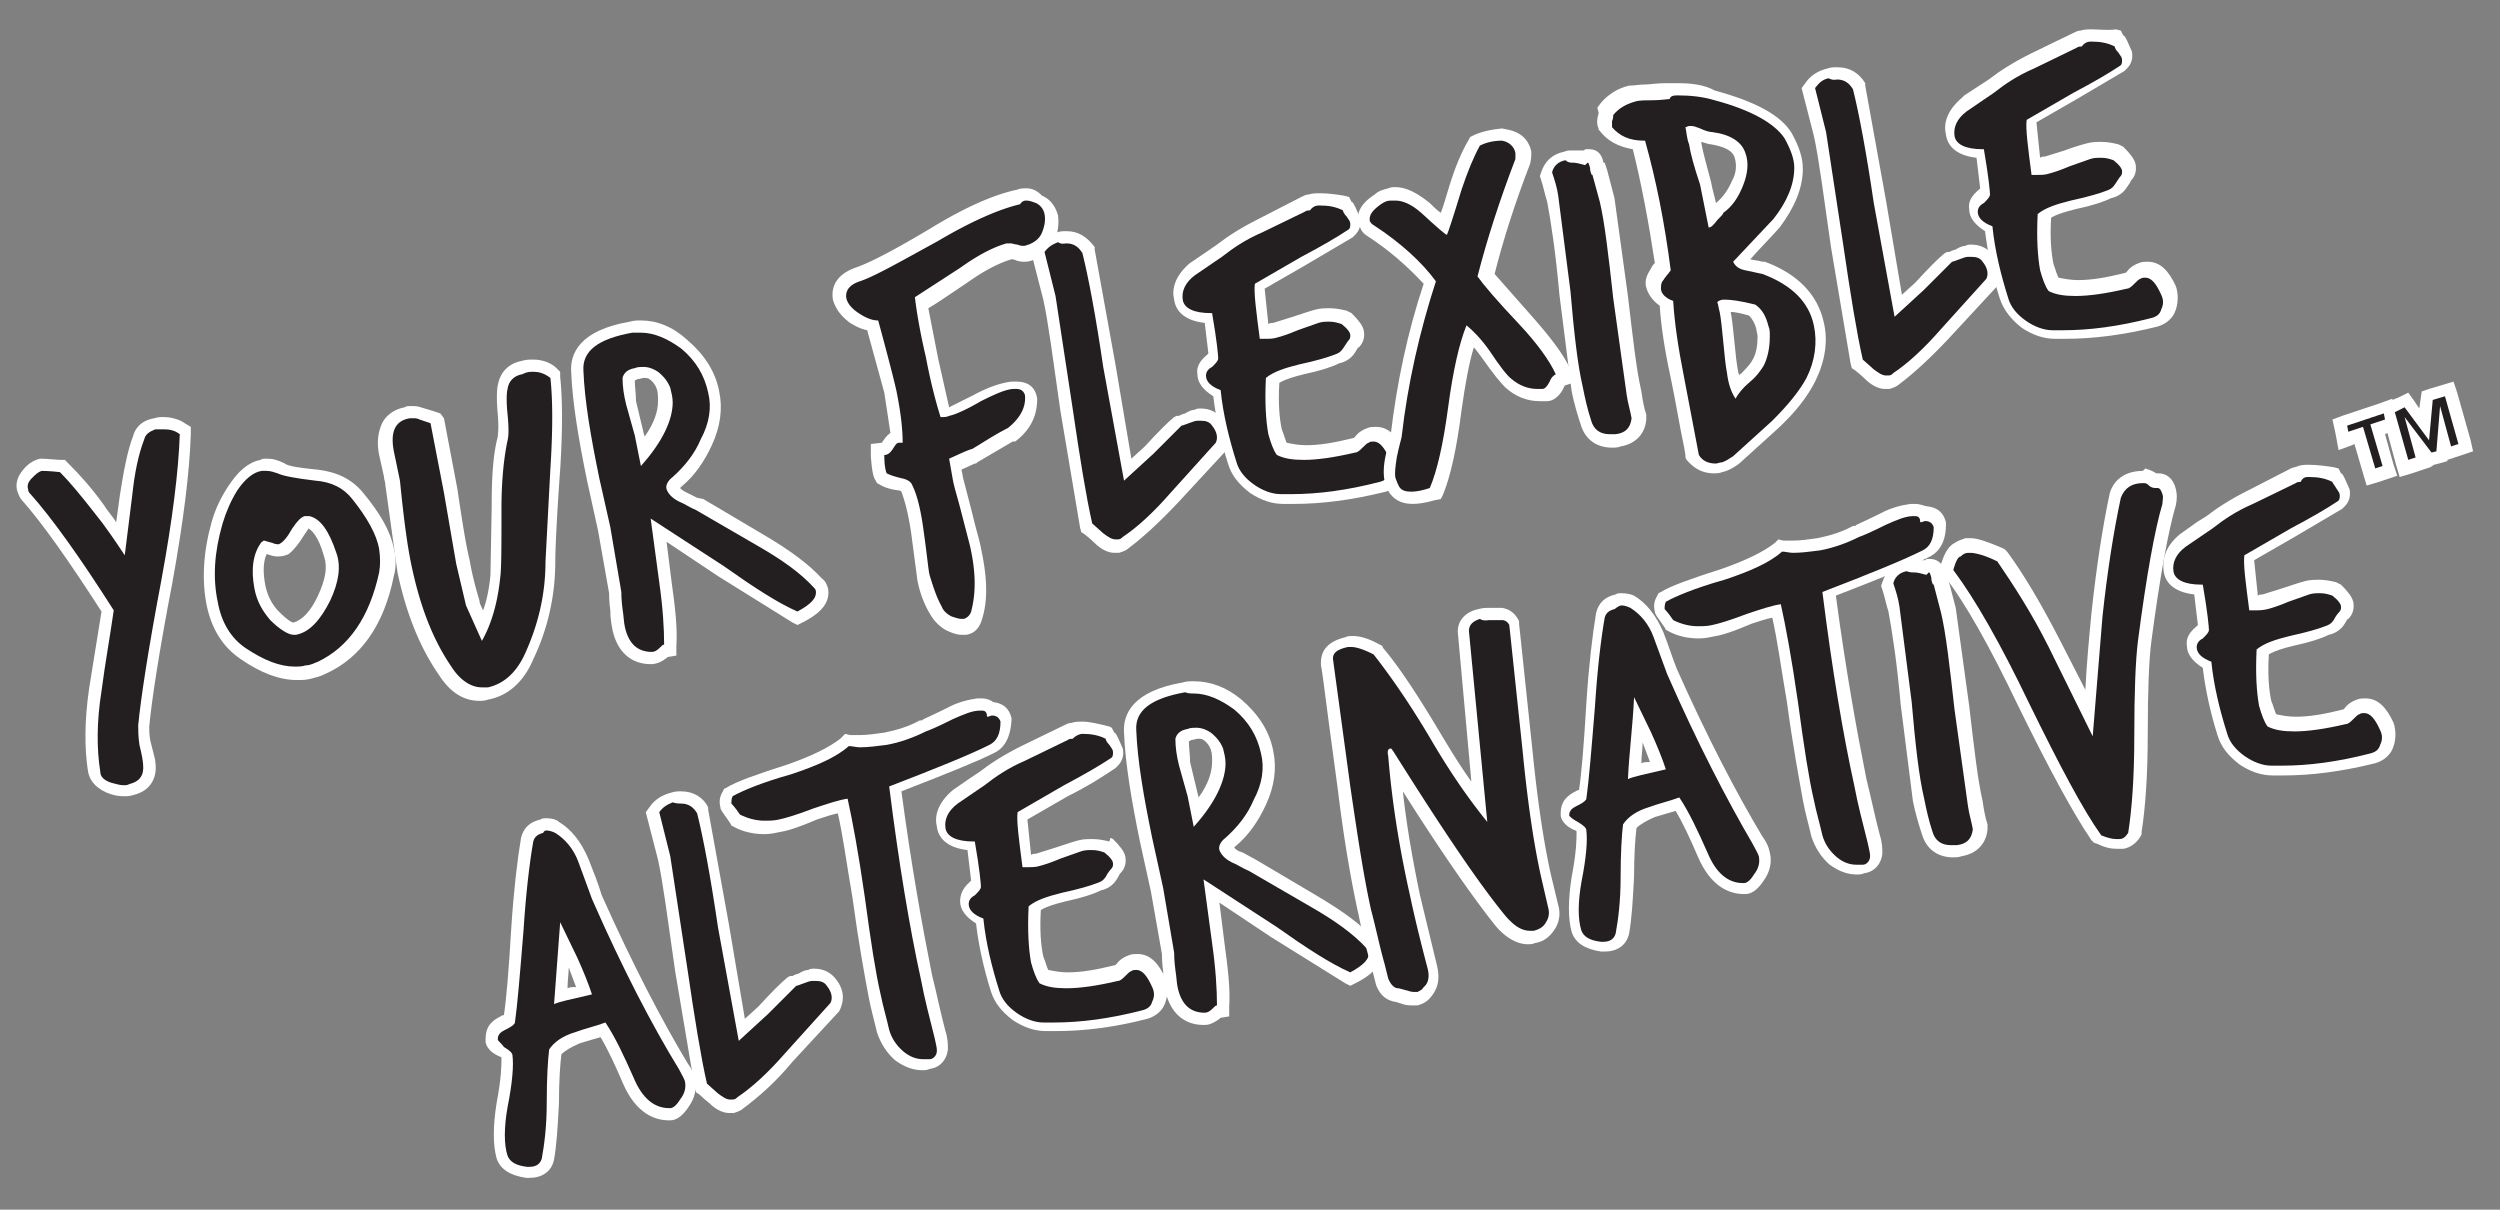 <svg xmlns="http://www.w3.org/2000/svg" viewBox="0 0 204.4 98.9" xmlns:v="https://vecta.io/nano"><rect x="0" y="0" width="204.4" height="98.9" fill="#808080" stroke="none"/><style><![CDATA[.D{fill:#231f20}.E{fill:#fff}]]></style><g enable-background="new"><path d="M10.1 64.6c-.4 0-.8-.1-1.2-.3-.7-.3-1.1-.7-1.2-1.3-.3-1.9-.3-4.2.1-6.7l1-6.4c-2.7-4.3-5-7.4-6.7-9.3-.2-.2-.3-.4-.3-.6-.1-.4 0-.9.4-1.3.3-.4.7-.6 1.1-.7h.1.1c.1 0 .6 0 1.5.1h.2l.1.1c.8.8 1.8 2 2.8 3.3l1.8 2.4c.1-1.2.3-2.4.4-3.5.2-1.6.5-3.2 1-4.8.1-.4.5-.9 1.3-1.1.2 0 .5-.1.7-.1.6 0 1.1.2 1.6.5l.2.2v.3c-.1 3-.6 7-1.5 12-1.1 5.7-1.7 9.7-1.9 11.9 0 .4 0 .8.1 1.4.3 1.1.3 1.5.3 1.6.1 1.2-.4 1.9-1.5 2.2 0 .1-.3.1-.5.1z" class="D"/><path d="M13.4 35.1c.5 0 .9.1 1.3.4-.1 3-.6 7-1.5 11.9-1.1 5.8-1.7 9.8-1.9 11.9 0 .4 0 .9.1 1.6.2.8.3 1.4.3 1.6.1.9-.3 1.4-1.1 1.6-.2.1-.3.1-.5.1-.3 0-.6-.1-1-.2-.6-.2-.9-.5-.9-.9-.3-1.9-.3-4.1.1-6.6.3-2.3.7-4.5 1-6.6-2.8-4.4-5.1-7.6-6.8-9.5-.1-.1-.2-.2-.2-.4-.1-.3 0-.6.3-.9s.5-.5.8-.6c.1 0 .6 0 1.5.1.8.8 1.7 1.9 2.8 3.3.9 1.1 1.7 2.3 2.5 3.5l.6-4.8c.2-1.9.5-3.4 1-4.7.1-.4.4-.6.9-.8h.7m0-1c-.3 0-.5 0-.8.1-1.2.2-1.6 1-1.7 1.4-.5 1.3-.8 3-1.1 4.9l-.3 2.2c-.3-.5-.7-.9-1-1.4-1-1.4-2-2.5-2.9-3.4l-.3-.3h-.4c-1.2-.1-1.5-.1-1.6-.1h.1-.1c-.5.1-1 .4-1.4.9-.6.7-.6 1.3-.5 1.7.1.3.2.6.4.8 1.6 1.8 3.8 4.9 6.5 9.1l-1 6.2c-.4 2.7-.4 5-.1 6.9.1.5.4 1.2 1.5 1.7.5.2.9.3 1.4.3.3 0 .5 0 .8-.1 1.3-.3 2-1.3 1.8-2.7 0-.2-.1-.5-.4-1.7-.1-.5-.1-.9-.1-1.2.2-2.1.8-6.1 1.9-11.8.9-5 1.4-9 1.5-12.1v-.6l-.5-.3c-.4-.3-1.1-.5-1.7-.5h0 0z" class="E"/><path d="M24.2 55.1c-1.3 0-2.7-.5-4.3-1.6-1.3-.9-2.2-2.3-2.6-4.1-.4-1.9-.3-4.2.4-6.6.3-1.1.7-2 1.3-2.9.7-1 1.5-1.7 2.3-1.9h.4c.4 0 .8.1 1.1.3.2.1.8.3 2.9.5 1.4.2 2.5.7 3.3 1.7 1.3 1.6 2.1 3 2.4 4.3.2.7.2 1.5 0 2.1-.8 3.8-2.6 6.4-5.3 7.7-.3.2-.7.3-1.1.4-.1 0-.5.1-.8.1zm-2.5-10.4c-.6.8-.7 1.9-.4 3.3.2 1 .6 1.8 1.2 2.3 1 .9 1.4 1 1.6 1 1-.2 1.8-1 2.5-2.5.6-1.4.8-2.6.5-3.6-.5-1.6-1.1-2.5-1.8-2.6h-.1c-.1 0-.3.1-.7.8-.4.8-.8 1.2-1.1 1.4-.2.2-.4.2-.6.2s-.5-.1-.7-.2c-.2 0-.3-.1-.4-.1z" class="D"/><path d="M21.8 38.5c.3 0 .6.1.9.2.4.2 1.4.4 3.1.6 1.3.1 2.3.6 3 1.5 1.2 1.5 2 2.9 2.2 4.1.1.7.1 1.3 0 1.9-.8 3.7-2.5 6.1-5 7.3-.3.1-.6.3-1 .3-.3.1-.6.1-.9.1-1.2 0-2.5-.5-4-1.5-1.2-.8-2-2.1-2.3-3.8-.4-1.9-.3-4 .4-6.4.3-1 .7-1.9 1.2-2.7.6-.9 1.3-1.5 2-1.6h.4m1 6c-.1 0-.3 0-.5-.1l-.7-.2c-.1 0-.1.1-.2.1-.7.9-.9 2.2-.6 3.8.2 1.1.7 1.9 1.3 2.6.8.8 1.5 1.2 1.9 1.2h.2c1.1-.2 2-1.2 2.8-2.8.7-1.5.9-2.8.5-3.9-.6-1.8-1.3-2.8-2.2-3h-.2-.2c-.3.1-.6.4-1 1-.4.7-.7 1.1-1.1 1.3h0m-1-7h0c-.2 0-.4 0-.5.1-1 .2-1.8.9-2.6 2.1-.6.9-1.1 1.9-1.4 3-.7 2.5-.8 4.8-.4 6.8.4 1.9 1.3 3.4 2.8 4.4 1.6 1.1 3.1 1.7 4.6 1.7.4 0 .7 0 1.1-.1s.8-.2 1.2-.4c2.9-1.3 4.8-4 5.6-8 .2-.7.2-1.5 0-2.3-.3-1.4-1.1-2.8-2.5-4.5-.9-1.1-2.1-1.7-3.7-1.9-2.2-.2-2.6-.4-2.7-.5-.6-.3-1-.4-1.5-.4zm1.8 7.8c.4-.3.8-.8 1.3-1.6.2-.3.3-.4.3-.5.2.1.8.5 1.3 2.3.3.9.1 1.9-.5 3.2s-1.3 2-2 2.2c-.1 0-.4-.1-1.2-.9-.5-.5-.9-1.2-1.1-2.1-.2-1.1-.2-1.9.1-2.6.3.1.6.2.9.2.4 0 .7-.1.9-.2z" class="E"/><path d="M39.3 56.7c-1.1 0-2.1-.6-2.9-1.9-1.5-2.2-2.6-5-3.3-8.2-.4-1.8-.7-4.3-1-7.2-.1-.4-.3-1.1-.5-2.3-.2-.9-.2-1.6.1-2.2s.8-1 1.6-1.1h.4c.2 0 .4 0 .6.1l1 .3.3.1.1.3 1.1 5.7 1 5.8.8 3.4c.1.4.4 1 .8 1.9.5-1.2.8-2.6 1-4.2.1-.7.1-2.6.1-5.6 0-2.3.2-4.3.5-5.7.1-.2.1-.8 0-1.9s-.1-1.8 0-2.3c.2-.9.8-1.4 1.6-1.6.3-.1.6-.1.8-.1.7 0 1.3.2 1.7.6l.1.1v.2c.2 1.8.2 4.3 0 7.5l-.2 7.5a18.87 18.87 0 0 1-1.7 7.8c-.8 1.7-1.9 2.7-3.3 3h-.7 0z" class="D"/><path d="M43.6 30.4c.6 0 1 .2 1.4.5.2 1.8.2 4.3 0 7.4l-.4 7.6c0 2.7-.6 5.2-1.7 7.6-.7 1.5-1.7 2.4-3 2.7h-.5c-.9 0-1.8-.6-2.5-1.7-1.5-2.2-2.5-4.8-3.2-8-.4-1.8-.7-4.2-1-7.2l-.5-2.4c-.3-1.6.1-2.5 1.3-2.7h.3a.9.9 0 0 1 .5.1l.9.3 1.1 5.7 1 5.8.8 3.4 1.3 2.9c.8-1.4 1.3-3.2 1.5-5.2.1-.7.1-2.6.1-5.6 0-2.3.2-4.2.5-5.6.1-.4.1-1.1 0-2.1s-.1-1.7 0-2.1c.1-.7.6-1.1 1.2-1.2.4-.2.6-.2.9-.2m0-1h0c-.3 0-.6 0-.9.1-1.1.2-1.8.9-2 2-.1.5-.1 1.3 0 2.4.1 1.2 0 1.6 0 1.8-.4 1.5-.5 3.4-.5 5.8l-.1 5.5c-.1 1.1-.3 2.1-.6 2.9-.2-.4-.3-.6-.3-.8-.3-1-.6-2.1-.8-3.3-.3-1.2-.6-3.1-1-5.8l-1.1-5.8-.3-.4-.6-.2-1-.3c-.3-.1-.5-.1-.8-.1-.2 0-.4 0-.5.1-1.1.2-1.7.9-1.9 1.4-.3.7-.4 1.5-.2 2.5l.4 1.8c0 .2.1.4.1.6l1 7.2c.7 3.3 1.8 6.1 3.4 8.4.9 1.4 2 2.1 3.3 2.1.2 0 .4 0 .7-.1 1.6-.3 2.9-1.4 3.7-3.3 1.2-2.5 1.8-5.2 1.8-8 0-.8.1-3.4.4-7.5.2-3.2.2-5.7 0-7.6v-.4l-.3-.3c-.4-.4-1.1-.7-1.9-.7z" class="E"/><path d="M53.1 53.9c-1 0-2.2-.4-2.6-2.3-.1-.4-.1-.9-.2-1.6l-.1-1.4-.9-5.2-.9-4.1c-.7-3.4-1.2-6.4-1.3-8.8-.1-1.9 1.4-3.1 4.4-3.6.3 0 .5-.1.8-.1 1.2 0 2.4.5 3.6 1.5 1.3 1.1 2.1 2.4 2.4 3.9.3 1.3.1 2.7-.6 4.1-.6 1.3-1.4 2.4-2.4 3.3-.2.1-.3.3-.3.4 0 0 .1.3.8.7l1.4.7c.1.1 1.8 1 5 2.9 2.1 1.2 3.7 2.4 4.7 3.5.1.1.3.3.3.5.2.8-.4 1.6-1.8 2.3l-.2.1-.2-.1c-1.6-.8-3.6-2-6.1-3.7l-5.1-3.4.6 4.2c.3 2.1.5 3.9.4 5.2v.4l-.4.1-.2.2c-.4.2-.7.3-1.1.3h0 0zm-.4-23.4c-.2 0-.4 0-.6.1-.6.1-.6.3-.6.4 0 .5.1 1.2.3 2 0 .2.2.8.6 2.5.1.6.3 1.1.4 1.5 1.2-1.6 1.8-2.9 1.8-4.1 0-.4-.1-.8-.2-1.1-.1-.4-.4-.7-.8-1-.3-.2-.6-.3-.9-.3z" class="D"/><path d="M52.4 27.2c1.1 0 2.2.5 3.3 1.3 1.2 1 1.9 2.2 2.2 3.6.3 1.2.1 2.5-.6 3.8-.5 1.2-1.3 2.2-2.3 3.1-.4.3-.6.7-.5 1s.4.7 1 1c.5.2.9.5 1.4.7l5 2.9c2.1 1.2 3.6 2.3 4.6 3.4.1.1.2.2.2.3.1.6-.4 1.1-1.5 1.7-1.6-.7-3.6-2-6-3.7l-6-3.9.7 5.2c.3 2.1.4 3.8.4 5.1-.1 0-.2.1-.4.3s-.4.3-.6.3c-1.2 0-1.9-.7-2.2-2-.1-.4-.1-.9-.2-1.5-.1-.8-.1-1.2-.1-1.4l-.9-5.3-.9-4c-.7-3.4-1.2-6.3-1.3-8.8-.1-1.6 1.2-2.6 4-3.1h.7m0 10.9c1.8-2 2.6-3.8 2.6-5.2 0-.4-.1-.8-.2-1.2-.2-.5-.5-.9-1-1.3-.3-.2-.7-.4-1.2-.4-.2 0-.5 0-.7.1-.6.1-.9.4-1 .8 0 .7.1 1.4.3 2.2l.7 2.5.5 2.5m0-11.9c-.3 0-.6 0-.9.1-4.1.7-4.9 2.6-4.8 4.1.1 2.5.6 5.5 1.3 8.9l.9 4.1.9 5.1c0 .2 0 .7.1 1.4 0 .7.1 1.2.2 1.7.4 1.7 1.5 2.7 3.1 2.7.5 0 .9-.2 1.3-.5.1-.1.1-.1.2-.1l.6-.1v-.8c.1-1.4-.1-3.2-.4-5.3l-.4-3.2 4.2 2.8 6.1 3.8.4.2.4-.2c1.6-.8 2.3-1.7 2.1-2.8-.1-.3-.2-.6-.5-.8-1.1-1.2-2.6-2.3-4.8-3.6l-4.9-2.9h0 0l-.5-.1-1-.5c-.2-.1-.3-.2-.4-.3l.1-.1c1.1-.9 1.9-2.1 2.5-3.4.7-1.5.9-3 .6-4.4-.3-1.6-1.2-3-2.6-4.2-1.2-1.1-2.5-1.6-3.8-1.6zm-.5 4.9s.1 0 .2-.1c.2 0 .4-.1.5-.1.2 0 .4 0 .5.1.3.2.5.5.6.8s.1.6.1 1c0 .8-.3 1.8-1.1 2.9 0-.1-.1-.3-.1-.4l-.6-2.5c0-.6-.1-1.2-.1-1.7z" class="E"/><path d="M78.3 51.2a1.69 1.69 0 0 1-1-.3c-.5-.3-.8-.6-1-1-.4-.8-.8-1.7-1-2.8-.1-.4-.2-1.6-.5-3.8-.2-1.5-.5-2.7-.8-3.5-.1-.2-.3-.3-.6-.3-.9-.2-1.2-.3-1.4-.4l-.1-.1-.1-.1c-.1-.1-.3-.5-.3-1.7v-.5h.5c.1 0 .2 0 .3-.2.2-.4.5-.6.8-.7 0-1.1-.2-2.4-.5-3.7-.1-.5-.6-2.3-1.4-5.4-.5-.1-1-.3-1.5-.6-.7-.4-1.1-1-1.2-1.5s-.1-1.5 1.4-2c1.2-.4 3.3-1.5 6.4-3.3 2.7-1.6 5.1-2.6 6.9-3 .2 0 .4-.1.6-.1.3 0 .7.1 1 .2.5.2.9.6 1 1.2s.1 1.2-.2 1.8-.7 1-1.3 1.3c-.1.1-.3.1-.6.1-.2 0-.4 0-.6-.1-.2 0-.3-.1-.5-.1h-.1c-1 .3-2.3 1-3.7 2l-3.4 2.3.8 4.5 1.1 4.5h.2c.3-.1 1-.3 2.5-1.1 1.2-.7 2.2-1 2.9-1.1h.3c.7 0 1.1.4 1.2 1 .1 1.2-.5 2.2-1.6 3.1l-2.9 1.7h0 0l-1.5.6c.1.4.1.8.2 1.3.1.6.4 1.5.7 2.7l.7 2.8c.5 2.2.5 4.1.1 5.6-.1.5-.5.8-1 .9-.6-.2-.7-.2-.8-.2h0z" class="D"/><path d="M83.9 16.4c.3 0 .5.1.8.2a1.27 1.27 0 0 1 .7.9c.1.5 0 1-.2 1.5s-.6.8-1.1 1c-.1 0-.2.1-.4.1-.1 0-.3 0-.5-.1-.2 0-.4-.1-.6-.1h-.3c-1.1.3-2.4 1-3.8 2l-3.7 2.4c.2 1.6.5 3.2.9 4.9.3 1.6.7 3.3 1.2 4.9h.1c.2 0 .4 0 .6-.1.5-.1 1.4-.5 2.6-1.2 1.2-.6 2.1-1 2.7-1h.2c.4 0 .6.2.7.5.1 1-.4 1.9-1.4 2.7-1 .5-1.9 1.1-2.9 1.7-.4.1-1 .4-1.9.8l.3 1.7c.1.6.4 1.5.7 2.7l.7 2.7c.5 2.2.5 3.9.1 5.4a.9.9 0 0 1-.6.6h-.2c-.2 0-.5-.1-.8-.2-.4-.2-.7-.5-.8-.8-.4-.7-.7-1.6-1-2.6-.1-.4-.2-1.6-.5-3.7-.2-1.5-.5-2.8-.9-3.6-.1-.3-.4-.5-.9-.6-.4-.1-.8-.2-1.2-.4-.1-.2-.2-.7-.2-1.5.3 0 .5-.2.7-.5s.3-.5.5-.5h.3c0-1.3-.2-2.7-.5-4.2-.1-.5-.6-2.5-1.5-5.8-.5 0-1-.2-1.6-.6s-.9-.8-1-1.2c-.1-.6.2-1.1 1.1-1.4 1.2-.4 3.3-1.6 6.4-3.3 2.7-1.6 5-2.6 6.7-3 .2-.3.4-.3.5-.3m0-1c-.2 0-.5 0-.7.1-1.9.4-4.2 1.4-7 3.1-3 1.8-5.1 2.9-6.3 3.3-1.9.7-1.9 2-1.8 2.6.2.7.6 1.3 1.4 1.9.5.3.9.5 1.4.6l1.4 5.1.5 3.3c-.3.2-.5.5-.7.8l-.9.1v1c.1 1.3.2 1.7.4 2l.1.2.2.1c.3.2.8.4 1.6.5.1 0 .2.1.2.1.3.8.6 2 .8 3.4l.5 3.8c.2 1.1.6 2.1 1.1 2.9.3.5.7.9 1.2 1.2.4.2.9.4 1.3.4h.4c.7-.1 1.1-.6 1.3-1.3.5-1.6.4-3.5-.1-5.8-.1-.6-.4-1.5-.7-2.8l-.7-2.7c-.1-.3-.1-.6-.2-.9l1.1-.5h.1l.1-.1 2.9-1.7h.1.1c1.6-1.2 1.8-2.6 1.8-3.5-.1-.7-.5-1.4-1.7-1.4h-.4c-.8.1-1.8.4-3.1 1.1l-2 1-.9-4-.8-4.1c.7-.4 1.7-1.1 3.2-2.1 1.4-1 2.6-1.6 3.6-1.9.1 0 .2 0 .4.1.3.1.5.1.7.1.3 0 .6-.1.8-.2.7-.3 1.2-.8 1.6-1.5a3.86 3.86 0 0 0 .3-2.1c-.2-.7-.6-1.3-1.3-1.6-.5-.5-.9-.6-1.3-.6z" class="E"/><path d="M91.1 44.7c-.4 0-.9-.2-1.3-.6-.5-.4-.8-.7-.9-.8l-.1-.1V43c-.5-2.2-1-5.4-1.6-9.4l-1.4-9.2-.9-3.6-.1-.2.1-.2c.3-.5.8-.8 1.5-1 .3-.1.5-.1.7-.1.8 0 1.4.4 1.7 1.1.5 2.1 1.1 5.3 1.7 9.5l1.5 8.5c.5-.4 1.1-1 1.7-1.6l2.4-2.3.1-.1h.1c.1 0 .3-.1.6-.2s.6-.2.8-.2h.4c.5 0 .9.2 1.3.6.7.8.6 1.5.4 2l-.1.1-.1.1-3.7 4c-1.4 1.6-2.8 2.8-4 3.7l-.6.3c0-.1-.1-.1-.2-.1z" class="D"/><path d="M87.2 19.9c.6 0 1 .3 1.3.8.5 2 1.1 5.2 1.7 9.3l1.7 9.3 2.4-2.2 2.3-2.3c.1 0 .3-.1.6-.2s.5-.2.7-.2h.3c.4 0 .7.1.9.4.4.5.5 1 .3 1.4l-3.7 4.1c-1.4 1.6-2.7 2.8-3.9 3.6-.1.1-.2.2-.4.2h-.2c-.3 0-.6-.2-1-.5l-.9-.8c-.5-2.2-1-5.3-1.6-9.4l-1.4-9.2-.9-3.6c.3-.4.6-.6 1.1-.8.3.2.5.1.7.1m0-1c-.3 0-.5 0-.8.1-.8.2-1.4.6-1.8 1.2l-.3.4.1.4.9 3.5c.4 1.8.8 4.9 1.4 9.1l1.6 9.5.1.4.3.2c.1.1.4.3.8.7.5.5 1.1.8 1.6.8h.4c.3-.1.6-.2.8-.4 1.2-.9 2.6-2.2 4.1-3.8l3.7-4 .1-.1.1-.2c.2-.5.5-1.4-.4-2.5-.4-.5-1-.8-1.7-.8-.2 0-.4 0-.5.1-.2 0-.5.1-.8.3-.4.1-.5.2-.5.2h-.2l-.2.1c-.5.4-1.3 1.2-2.4 2.4l-1.1 1-1.3-7.7-1.7-9.4v-.1-.1c-.6-.8-1.3-1.3-2.3-1.3z" class="E"/><path d="M105.8 40.7h-.9c-.8 0-1.7-.3-2.4-.8-.8-.5-1.3-1.2-1.6-2.1-.7-2.1-1.1-4-1.2-5.7-.8-.4-1.2-.9-1.3-1.5 0-.4.2-.8.6-1.2.3-.2.3-.4.3-.4 0-.1-.1-.7-.4-3.1-1.5-.1-2.3-.6-2.5-1.6-.2-.9.2-1.8 1.1-2.5l2.2-1.5c.8-.7 2-1.4 3.3-2.1l3.5-1.7c.2-.1.3-.1.6-.2.2-.1.5-.1.8-.1.6 0 1.3.1 2 .4l.2.1.1.2c0 .1.1.2.3.5s.3.5.3.7c.1.4 0 .7-.3 1h0 0c-.9.6-2.2 1.3-3.9 2.2l-3.6 2c0 .5 0 1.6.4 3.7h.1c.3 0 .5 0 .8-.1.2-.1.7-.2 1.7-.5l1.8-.6c.3-.1.7-.1 1-.1.4 0 .8.1 1.2.2h.1l.1.1c.7.6.8.9.9 1.1.1.4 0 .7-.3.9 0 0-.1.2-.3.5-.2.4-.5.6-1 .7-.5.2-1.5.5-2.9.8-1 .2-1.8.5-2.4.9-.1 1.8 0 3.2.2 4.2.1.6.3 1 .5 1.4.5.2 1.1.3 1.9.3 1.1 0 2.5-.2 4-.6.1 0 .2-.1.3-.2.2-.3.5-.5.7-.6s.4-.1.6-.1c.7 0 1.3.6 1.8 1.7a1.95 1.95 0 0 1 0 1.5 1.98 1.98 0 0 1-1.1 1.1c-2.7.8-5.1 1.1-7.3 1.1h0z" class="D"/><path d="M107.9 16.8c.7 0 1.3.1 1.9.4 0 .1.1.3.3.5.2.3.3.4.3.6s0 .4-.2.5c-.9.6-2.1 1.3-3.8 2.2l-3.8 2.2c-.1.7.1 2.2.4 4.5h.5c.3 0 .6 0 .9-.1.4-.1 1-.3 1.7-.6l1.7-.6c.3-.1.6-.1.9-.1.4 0 .7.1 1 .2.5.4.7.7.7.9s0 .3-.2.5l-.4.6c-.2.3-.4.4-.7.5-.5.2-1.5.5-2.9.8-1.2.3-2.1.6-2.7 1.1-.1 2 0 3.5.2 4.6.2.7.4 1.3.7 1.7.6.3 1.3.4 2.2.4 1.1 0 2.5-.2 4.2-.6.2 0 .4-.2.6-.4s.4-.4.5-.4c.1-.1.3-.1.4-.1.5 0 .9.5 1.3 1.4.2.4.2.8 0 1.2-.1.4-.4.6-.8.7-2.7.7-5.1 1-7.2 1h-.9c-.7 0-1.5-.3-2.2-.8s-1.2-1.1-1.4-1.8c-.6-1.9-1.1-3.9-1.3-5.9-.8-.3-1.2-.7-1.2-1.2 0-.2.1-.5.5-.7.3-.3.5-.5.5-.7s-.1-1.4-.5-3.7H99c-1.4 0-2.2-.4-2.3-1.1s.2-1.4 1-2l2.2-1.5c.9-.7 1.9-1.4 3.3-2l3.5-1.7c.1-.1.3-.1.4-.1.3-.4.6-.4.8-.4m0-1h0c-.3 0-.6 0-.9.1-.2 0-.4.1-.6.2l-3.5 1.8c-1.4.7-2.5 1.4-3.4 2.1l-1.6 1.1-.6.4h0 0c-1.3 1.1-1.5 2.2-1.3 3 .1.8.7 1.7 2.5 1.9l.3 2.5-.1.1c-.6.5-.9 1-.8 1.6 0 .7.5 1.3 1.3 1.8.2 1.7.6 3.6 1.2 5.5.3 1 .9 1.7 1.8 2.4.9.6 1.8.9 2.7.9h.9c2.2 0 4.7-.3 7.5-1 .7-.2 1.3-.7 1.5-1.4.2-.6.2-1.3 0-1.9-.6-1.3-1.3-2-2.3-2-.2 0-.5 0-.7.1-.3.1-.7.3-1 .7l-.1.1c-1.6.4-2.8.6-3.9.6-.6 0-1.1-.1-1.6-.2-.1-.2-.2-.6-.4-1.1-.2-.9-.3-2.2-.2-3.8.5-.3 1.2-.5 2-.7 1.4-.3 2.3-.6 2.9-.9.5-.1 1-.4 1.3-.9.2-.3.2-.4.3-.4.4-.4.5-.9.4-1.4-.1-.4-.4-.8-1-1.4l-.2-.1-.2-.1c-.4-.1-.9-.2-1.4-.2-.3 0-.7 0-1.1.1s-1 .3-1.9.6l-1.6.5c-.1 0-.3 0-.4.1l-.3-2.9 3.3-1.9 3.9-2.3.1-.1.1-.1c.4-.4.5-.9.4-1.4l-.4-.9c-.1-.2-.2-.4-.3-.4l-.2-.4-.4-.1c-.6-.1-1.3-.2-2-.2h0 0z" class="E"/><path d="M115.4 40.8c-.8 0-1.2-.4-1.4-.7s-.3-.5-.3-.8c-.1-.5-.1-1.1.1-1.9l.4-1.7c.5-4.3 1.4-8.5 2.7-12.5-1.1-1.4-2.7-2.8-4.8-4.3-.3-.2-.4-.4-.5-.6-.1-.7.2-1.3 1.1-1.9.3-.2.6-.3 1-.4h.5c.8 0 1.6.4 2.4 1.1.7.7 1.2 1.1 1.5 1.4.2-.5.4-1.4.9-3s1-2.8 1.5-3.7l.1-.1.1-.1c.5-.3 1.2-.5 2.1-.5h.1.1c1 .2 1.4.9 1.5 1.4.1.3 0 .5 0 .7-1.3 3.3-2.3 6.4-3 9.3.5.7 1.6 1.9 3.2 3.7 1.5 1.6 2.5 3 3.1 4.2l.2.5-.5.2s-.1.1-.2.4c-.2.5-.6.8-1 .9h-.5c-.9 0-1.7-.3-2.4-1-.4-.4-1-1.1-1.9-2.4-.5-.7-.9-1.2-1.3-1.5-.5 1.4-.9 3.4-1.2 6-.4 3.1-.9 5.3-1.5 6.7l-.1.2-.2.1c-.8.2-1.3.3-1.8.3h0z" class="D"/><path d="M122.8 11.5c.6.1 1 .5 1.1 1v.5c-1.3 3.4-2.3 6.5-3.1 9.6.5.7 1.6 2 3.4 3.9 1.5 1.6 2.5 3 3 4.1-.2.1-.4.3-.5.6-.2.4-.4.6-.6.6h-.4c-.8 0-1.5-.3-2.1-.8-.4-.3-1-1.1-1.8-2.3-.7-1-1.4-1.7-1.9-2.1-.6 1.5-1.1 3.7-1.5 6.7s-.9 5.2-1.5 6.6c-.6.2-1.1.3-1.5.3-.5 0-.8-.1-1-.4-.1-.2-.2-.4-.3-.7-.1-.4 0-1 .1-1.7.2-1 .4-1.6.4-1.7.5-4.4 1.5-8.7 2.8-12.7-1.1-1.5-2.8-3.1-5.1-4.6-.2-.1-.2-.2-.3-.3-.1-.5.2-.9.9-1.4.3-.2.5-.3.8-.3h.4c.6 0 1.3.3 2.1 1 1.3 1.2 2 1.8 2.1 1.8.1-.2.5-1.4 1.2-3.7.5-1.5 1-2.7 1.5-3.6.4-.2 1-.4 1.8-.4m0-1h0c-1 .1-1.8.3-2.4.6l-.2.1-.1.2c-.6 1-1.1 2.2-1.6 3.8-.3 1-.5 1.7-.7 2.2-.3-.2-.6-.5-.9-.8-1-.8-1.9-1.3-2.8-1.3-.2 0-.4 0-.6.1-.4.1-.8.2-1.1.5-1.4.9-1.5 1.8-1.3 2.4.1.3.2.7.7 1 1.7 1.1 3.2 2.4 4.6 3.9-1.3 3.9-2.2 8.1-2.7 12.4 0 0-.1.3-.4 1.6-.2.9-.2 1.6-.1 2.1.1.3.2.7.4 1 .3.4.8.9 1.9.9.5 0 1.1-.1 1.8-.3l.5-.1.2-.4c.6-1.5 1.1-3.7 1.5-6.9.3-2.1.6-3.8 1-5.1.2.2.4.5.7.9.9 1.3 1.5 2 1.9 2.4.8.7 1.7 1.1 2.8 1.1h.6c.4 0 1-.3 1.4-1.2 0-.1.1-.1.1-.1l.9-.3-.5-1c-.6-1.3-1.7-2.7-3.2-4.4l-3-3.4c.7-2.8 1.7-5.9 2.9-9 .1-.4.1-.7.1-1-.2-1-.9-1.6-1.9-1.8l-.5-.1z" class="E"/><path d="M131.7 36.2c-1 0-1.7-.5-2-1.4l-.8-2.8c-.4-1.7-.7-4.4-1-7.9l-1-7.7c-.1-.6-.3-1.3-.5-1.9v-.1-.1c.1-.5.5-1.1 1.5-1.3.2 0 .4-.1.6-.1.3 0 .6 0 .9.1.1 0 .1-.1.2-.1h.1.1c.5 0 .6.6.7.8v.3h.1l.1.3.6 2.3c.4 1.7.7 4.4 1.1 7.9l1.1 7.9.4 1.9v.1.1c-.1 1-.7 1.6-1.7 1.8-.1-.2-.3-.1-.5-.1h0z" class="D"/><path d="M128.6 13.3c.3 0 .6.1 1 .2l.2-.2c.1 0 .1.1.2.4 0 .3.1.5.1.5 0 .1.1.1.1.1l.6 2.2c.4 1.7.7 4.3 1.1 7.9l1.1 7.9c.1.7.3 1.3.4 1.9-.1.8-.5 1.2-1.3 1.3h-.5c-.8 0-1.3-.4-1.5-1.1-.3-.9-.5-1.8-.7-2.8-.4-1.7-.7-4.3-1-7.8l-1-7.8c-.1-.7-.3-1.3-.5-1.9.1-.5.5-.9 1.1-1 .2.2.4.2.6.2m0-1c-.3 0-.5 0-.7.1-1 .2-1.6.8-1.9 1.7l-.1.3.1.3c.2.6.3 1.2.5 1.8.3 1.6.7 4.2 1 7.6l1 7.9c.2 1 .5 2 .8 2.9.4 1.1 1.3 1.7 2.5 1.7.2 0 .5 0 .7-.1 1.2-.2 2-1 2.1-2.2v-.2-.2c-.2-.6-.3-1.2-.4-1.9-.4-1.7-.7-4.4-1.1-7.8l-1.1-8-.6-2.3-.2-.6h-.1 0c-.2-1-.8-1.1-1.2-1.1h-.1-.1c-.1 0-.1 0-.2.1h-.9 0 0z" class="E"/><path d="M140.1 38.2c-.7 0-1.4-.3-1.8-.9l-.1-.1-1.2-6.5c-.5-2.4-.8-4.4-.9-6.1-.6-.3-.9-.7-1.1-1.3-.1-.4 0-.7.2-1.1.1-.2.3-.4.5-.7-.5-3.6-1.1-7-1.9-10-1.2-.1-2.1-.5-2.7-1.3-.2-.4-.1-.7 0-.9s.1-.3.1-.3v-.2l.1-.2a4.45 4.45 0 0 1 2.1-1.2c.4-.1.8-.1 1.4-.1.8 0 1.3-.1 1.5-.1h.9c1 0 2.1.1 3.1.4 3.2.9 5.1 2 6 3.3.6 1 .9 1.9.9 2.6 0 1.5-.7 3.1-1.8 4.5l-3 3.2c.1.1.2.1.4.2l1.4.3c2.6 1 4.1 2.5 4.6 4.6.3 1.5.1 3.1-.7 4.6-.6 1.1-1.5 2.3-2.9 3.6l-3.2 2.9c-.3.3-.7.5-1.2.6-.3.1-.5.2-.7.2h0zm.8-13.2c0 .1.1.3.1.5.1.5.2 1.4.3 2.5s.2 1.9.3 2.5c.1.4.2.9.4 1.2l.8-.8c.6-.6.9-1 1-1.2.3-.7.5-1.4.5-2.1 0-.2 0-.5-.1-.7a2.37 2.37 0 0 0-.9-1.5c-1.3-.3-1.9-.4-2.2-.4-.1-.1-.2 0-.2 0h0zm-2.6-14.1c.1.3.1.6.2.9.1.6.4 1.7.8 3.3.3 1 .5 1.9.6 2.6.4-.5.5-.6.6-.6.6-.5 1.1-1.1 1.5-2 .4-.8.4-1.6.2-2.4-.3-.7-1-1.2-2.3-1.3-.3 0-.6-.1-1.1-.3-.2-.2-.4-.2-.5-.2z" class="D"/><path d="M137.2 7.8c1 0 2 .1 3 .4 3 .8 4.9 1.9 5.7 3.1.5.9.8 1.7.8 2.4 0 1.4-.6 2.8-1.7 4.2l-3.3 3.5c.2.4.5.6 1 .7l1.4.3c2.4.9 3.8 2.3 4.2 4.2.3 1.4.1 2.9-.6 4.3-.6 1.1-1.5 2.2-2.8 3.5l-3.2 2.9c-.3.2-.6.4-.9.5-.2 0-.4.1-.5.1-.6 0-1.1-.2-1.4-.7l-1.2-6.3c-.5-2.5-.8-4.6-.9-6.3-.6-.2-1-.6-1-1 0-.2 0-.5.2-.7.1-.2.4-.5.6-.8-.5-3.9-1.2-7.4-2.1-10.6h-.1c-1.2 0-2-.4-2.6-1.1v-.5c.1-.2.1-.4.1-.5.5-.6 1.1-.9 1.8-1.1.3-.1.8-.1 1.3-.1.8 0 1.3-.1 1.5-.1.1-.3.4-.3.7-.3m2.5 10.8c.2 0 .4-.2.7-.6.3-.3.5-.5.5-.6.7-.5 1.2-1.2 1.6-2.2s.5-1.9.2-2.7c-.3-.9-1.2-1.5-2.7-1.7-.2 0-.6-.1-1-.3-.3-.1-.5-.2-.7-.2h-.2c-.1 0-.2.1-.3.1.1.4.1.9.3 1.4.1.7.4 1.8.9 3.3l.7 3.5m2.2 14c.2-.4.6-.9 1.2-1.4s.9-1 1.1-1.3c.3-.6.5-1.4.5-2.4 0-.3 0-.6-.1-.8-.2-.8-.5-1.4-1.1-1.8-1.2-.3-2-.4-2.4-.4h-.2c-.2 0-.4.1-.5.2.1.2.1.5.2.8.1.5.2 1.4.3 2.5s.2 2 .3 2.5c.1.8.3 1.5.7 2.1m-4.7-25.8h0-1c-.2 0-.5 0-1.5.1-.6 0-1.1.1-1.5.1-.9.2-1.7.7-2.3 1.4l-.3.4.1.4v.1c-.1.3-.2.8 0 1.2v.1l.1.1c.6.8 1.5 1.3 2.7 1.5.7 2.8 1.3 6 1.8 9.3-.2.2-.3.4-.4.6-.4.6-.4 1.1-.3 1.4.1.4.4 1 1.1 1.5.1 1.6.4 3.6.9 5.9.4 1.9.7 3.8 1.1 5.7l.1.6v.2l.1.2c.6.7 1.3 1.1 2.2 1.1.2 0 .5 0 .7-.1.5-.1 1-.4 1.4-.7l3.2-2.9c1.4-1.3 2.4-2.6 3-3.8.8-1.6 1.1-3.3.7-4.9-.5-2.2-2.1-3.9-4.8-4.9h-.1-.1c-.3-.1-.6-.1-1-.2.8-.9 1.6-1.7 2.4-2.6h0 0c1.2-1.6 1.9-3.2 1.9-4.8 0-.9-.3-1.8-.9-2.9-.9-1.5-3-2.6-6.3-3.5-.9-.5-2-.6-3-.6h0 0zm3.1 9.8c-.1-.5-.3-1.1-.4-1.7-.4-1.5-.7-2.6-.8-3.2v-.1c.4.1.6.2.8.2 1.1.2 1.7.5 1.9 1 .2.6.2 1.3-.2 2-.3.7-.7 1.3-1.3 1.8h0zm1.9 14.1c0-.1-.1-.2-.1-.4-.1-.5-.2-1.3-.3-2.4s-.2-1.9-.3-2.4c.3 0 .8.1 1.5.3.3.3.5.7.6 1.1 0 .2.1.4.1.6 0 .7-.1 1.4-.4 1.9-.1.2-.3.5-.9 1.1-.1.1-.2.1-.2.2h0 0z" class="E"/><path d="M154.2 31.3c-.4 0-.9-.2-1.3-.6-.5-.4-.8-.7-.9-.7l-.1-.1v-.2c-.5-2.2-1-5.4-1.6-9.4l-1.4-9.2-.9-3.6-.1-.2.1-.2c.3-.5.8-.8 1.5-1 .3-.1.5-.1.7-.1.8 0 1.4.4 1.7 1.1.5 2.1 1.1 5.3 1.7 9.5l1.5 8.5c.5-.4 1.1-1 1.7-1.6l2.4-2.3.1-.1h.1c.1 0 .3-.1.6-.2s.6-.2.8-.2h.4c.5 0 .9.2 1.3.6.7.8.6 1.5.4 2l-.1.1-.1.1-3.7 4c-1.4 1.6-2.8 2.8-4 3.7l-.6.3c0-.2-.1-.2-.2-.2h0z" class="D"/><path d="M150.2 6.5c.6 0 1 .3 1.3.8.5 2 1.1 5.2 1.7 9.3l1.7 9.3 2.4-2.2 2.3-2.3c.1 0 .3-.1.6-.2s.5-.2.7-.2h.3c.4 0 .7.1.9.4.4.5.5 1 .3 1.4l-3.7 4.1c-1.4 1.6-2.7 2.8-3.9 3.6-.1.1-.2.2-.4.2h-.2c-.3 0-.6-.2-1-.5l-.9-.8c-.5-2.2-1-5.3-1.6-9.4l-1.4-9.2-.9-3.6c.3-.4.6-.7 1.1-.8.4.2.6.1.7.1m0-1c-.3 0-.5 0-.8.1-.8.2-1.4.6-1.8 1.2l-.3.4.1.4.9 3.5c.4 1.8.8 4.9 1.4 9.1l1.6 9.5.1.4.3.2c.1.1.4.3.8.7.5.5 1.1.8 1.6.8h.4c.3-.1.6-.2.8-.4 1.2-.9 2.6-2.2 4.1-3.8l3.7-4 .1-.1.1-.2c.2-.5.5-1.4-.4-2.5-.4-.5-1-.8-1.7-.8-.2 0-.4 0-.5.1-.2 0-.5.1-.8.3-.4.1-.5.2-.5.2h-.2l-.2.1c-.5.4-1.3 1.2-2.4 2.4l-1.1 1-1.3-7.7-1.7-9.4v-.1-.1c-.5-.8-1.2-1.3-2.3-1.3h0 0z" class="E"/><path d="M168.9 27.3h-.9c-.8 0-1.7-.3-2.4-.8-.8-.5-1.3-1.2-1.6-2.1-.7-2-1.1-4-1.2-5.7-.8-.4-1.2-.9-1.3-1.5 0-.4.2-.8.6-1.2.3-.2.3-.4.3-.4 0-.1-.1-.7-.4-3.1-1.5-.1-2.3-.6-2.5-1.6-.2-.9.2-1.8 1.1-2.5l2.2-1.5c.8-.7 2-1.4 3.3-2.1l3.5-1.7c.2-.1.3-.1.6-.2.2-.1.5-.1.8-.1.6 0 1.3.1 2 .4l.2.1.1.2c0 .1.1.2.3.5s.3.5.3.7c.1.4 0 .7-.3 1h0 0c-.9.6-2.2 1.3-3.9 2.2l-3.6 2c0 .5 0 1.6.4 3.7h.1c.3 0 .5 0 .8-.1.2-.1.7-.2 1.7-.5l1.8-.6c.3-.1.7-.1 1-.1.4 0 .8.1 1.2.2h.1l.1.1c.7.6.8.9.9 1.1.1.4 0 .7-.3 1 0 0-.1.2-.3.5-.2.4-.5.6-1 .7-.6.2-1.5.5-2.9.8-1 .2-1.8.5-2.4.9-.1 1.8 0 3.2.2 4.2.1.6.3 1 .5 1.4.5.2 1.1.3 1.9.3 1.1 0 2.5-.2 4-.6.1 0 .2-.1.3-.2.2-.3.5-.5.7-.6s.4-.1.6-.1c.7 0 1.3.6 1.8 1.7a1.95 1.95 0 0 1 0 1.5 1.98 1.98 0 0 1-1.1 1.1c-2.7.7-5.2 1-7.3 1h0z" class="D"/><path d="M171 3.4c.7 0 1.3.1 1.9.4 0 .1.1.3.3.5.2.3.3.4.3.6s0 .4-.2.5c-.9.6-2.1 1.3-3.8 2.2l-3.8 2.2c-.1.7.1 2.2.4 4.5h.5c.3 0 .6 0 .9-.1.4-.1 1-.3 1.7-.6l1.7-.6c.3-.1.6-.1.9-.1.4 0 .7.1 1 .2.5.4.7.7.7.9s0 .3-.2.5l-.4.6c-.2.3-.4.4-.7.5-.5.2-1.5.5-2.9.8-1.2.3-2.1.6-2.7 1.1-.1 2 0 3.5.2 4.6.2.7.4 1.3.7 1.7.6.3 1.3.4 2.2.4 1.1 0 2.5-.2 4.2-.6.2 0 .4-.2.6-.4s.4-.4.5-.4c.1-.1.3-.1.4-.1.5 0 .9.5 1.3 1.4.2.4.2.8 0 1.2-.1.4-.4.6-.8.7-2.7.7-5.1 1-7.2 1h-.9c-.7 0-1.5-.3-2.2-.8s-1.2-1.1-1.4-1.8c-.6-1.9-1.1-3.9-1.3-5.9-.8-.3-1.2-.7-1.2-1.2 0-.2.1-.5.5-.7.3-.3.5-.5.5-.7s-.1-1.4-.5-3.7h-.1c-1.4 0-2.2-.4-2.3-1.1s.2-1.4 1-2l2.2-1.5c.9-.7 1.9-1.4 3.3-2l3.5-1.7c.1-.1.3-.1.4-.1.3-.4.6-.4.8-.4m0-1c-.3 0-.6 0-.9.1-.2 0-.4.1-.6.2h0 0L166 4.4c-1.4.7-2.5 1.4-3.4 2.1l-2 1.3-.2.2h0 0c-1.3 1.1-1.5 2.2-1.3 3 .1.8.7 1.7 2.5 1.9l.3 2.5-.1.1c-.6.5-.9 1-.8 1.6 0 .7.5 1.3 1.3 1.8.2 1.7.6 3.6 1.2 5.5.3.9.9 1.7 1.8 2.4.9.6 1.8.9 2.7.9h.9c2.2 0 4.7-.3 7.5-1 .7-.2 1.3-.7 1.5-1.4.2-.6.2-1.3 0-1.9-.6-1.3-1.3-2-2.3-2-.2 0-.5 0-.7.1-.3.1-.7.3-1 .7l-.1.1c-1.6.4-2.8.6-3.9.6-.6 0-1.1-.1-1.6-.2-.1-.2-.2-.5-.4-1.1-.2-.9-.3-2.2-.2-3.8.5-.3 1.2-.5 2-.7 1.4-.3 2.3-.6 2.9-.9.5-.1 1-.4 1.3-.9.2-.3.3-.4.3-.5.4-.4.5-.9.4-1.4-.1-.4-.4-.8-1-1.4l-.2-.1-.2-.1c-.4-.1-.9-.2-1.4-.2-.3 0-.7 0-1.1.1s-1.1.3-1.9.6l-1.6.5c-.1 0-.3 0-.4.1l-.3-2.9 3.3-1.9 3.9-2.3.1-.1.1-.1c.4-.4.5-.9.4-1.4l-.4-.9c-.1-.2-.2-.4-.3-.4l-.2-.4-.4-.1c-.6.1-1.4 0-2 0h0 0z" class="E"/><path d="M43.4 95.7h-.3c-1.1-.1-1.8-.5-2-1.2-.3-1-.3-2.4 0-4.3.4-1.9.5-3.3.4-4.1h0s-.1-.1-.4-.3c-.6-.3-.9-.6-.9-.9-.1-.2 0-.5.1-.8s.4-.5 1-.7c.3-.1.3-.2.3-.2.2-1.3.4-3.8.6-7.4l.8-7.4c.1-.3.3-.9 1.2-1.1h.4c.3 0 .6.1.9.2.9.5 1.7 1.4 2.2 2.7l1.1 3c2.5 5.6 4.8 10.2 7 13.8.3.4.4.8.5 1.2.1.6 0 1.3-.4 1.9-.5.6-.8.9-1.1.9h-.1c-1.5 0-2.6-.9-3.4-2.8-.7-1.6-1.4-3-2-4.1l-2.2.7c-.8.3-1.4.7-1.8 1.1-.1.8-.2 2.2-.2 4.2s-.2 3.5-.4 4.5c.1.4-.2 1.1-1.3 1.1h0zm2.8-18.5c-.2 1.4-.3 2.8-.4 4.2.4-.1 1-.3 2-.5-.3-.8-.6-1.6-1-2.5-.2-.3-.4-.7-.6-1.2z" class="D"/><path d="M44.7 67.9c.2 0 .5.1.7.2.8.5 1.5 1.3 1.9 2.4l1.1 3c2.5 5.7 4.9 10.3 7.1 13.9.2.4.4.7.5 1 .1.5 0 1-.4 1.5-.3.5-.6.7-.8.7h-.1c-1.2 0-2.2-.8-2.9-2.5-.8-1.8-1.5-3.3-2.3-4.5-.8.3-1.7.5-2.5.8-1 .3-1.7.8-2.1 1.4-.1.8-.2 2.3-.2 4.4 0 1.9-.2 3.4-.4 4.5-.1.4-.4.7-1 .7h-.2c-.9-.1-1.4-.4-1.6-.9-.3-.9-.3-2.3 0-4 .4-2 .5-3.4.4-4.2 0-.2-.2-.4-.7-.7-.2-.3-.5-.5-.5-.6s0-.3.1-.4c.1-.2.3-.3.7-.5s.6-.4.6-.5c.2-1.4.4-3.8.7-7.5.2-3.1.5-5.6.8-7.3.1-.4.4-.6.8-.7.1-.2.2-.2.3-.2m.6 14.2c.4-.2 1.4-.4 3.1-.8-.3-.9-.7-1.9-1.2-3l-1.4-2.9-.5 6.7m-.6-15.2c-.2 0-.4 0-.5.1-.9.2-1.4.7-1.6 1.5-.3 1.8-.6 4.3-.8 7.4-.2 3.4-.4 5.8-.6 7.1h-.1c-.6.3-1 .6-1.2 1s-.2.8-.2 1.2c.1.6.7 1 1.2 1.2 0 0 .1 0 .1.1 0 .6 0 1.6-.4 3.7-.3 1.9-.3 3.4 0 4.5.3.9 1.1 1.4 2.4 1.6h.3c1 0 1.8-.5 2-1.5.2-1.1.3-2.6.4-4.6 0-1.8.1-3.2.2-4 .3-.3.8-.6 1.5-.9l1-.3.7-.2c.6 1 1.2 2.3 1.8 3.7 1.1 2.6 2.7 3.1 3.8 3.1h.1c.6 0 1.1-.5 1.5-1.1.5-.7.7-1.5.5-2.3-.1-.5-.3-.9-.6-1.3-2.1-3.5-4.5-8.1-7-13.7-.3-1-.7-2-1.1-3-.6-1.4-1.4-2.4-2.4-3-.2-.2-.6-.3-1-.3h0 0zm1.7 13.9c0-.6.1-1.2.1-1.7.2.5.4 1.1.6 1.6-.3 0-.5 0-.7.1z" class="E"/><path d="M59.7 90.5c-.4 0-.9-.2-1.3-.6-.5-.5-.8-.7-.9-.8l-.1-.1v-.2c-.5-2.2-1.1-5.4-1.6-9.4l-1.4-9.2-.9-3.6-.1-.2.1-.2c.3-.5.8-.8 1.5-1 .3-.1.5-.1.7-.1.8 0 1.4.4 1.7 1.1.5 2.1 1.1 5.3 1.7 9.5l1.5 8.5c.5-.4 1.1-1 1.7-1.6l2.4-2.3.1-.1h.1c.1 0 .3-.1.6-.2s.6-.2.8-.2h.4c.5 0 .9.2 1.3.6.7.8.6 1.5.4 2v.1l-.1.1-3.7 4c-1.4 1.6-2.8 2.8-4 3.7l-.6.3c-.1-.1-.2-.1-.3-.1h0z" class="D"/><path d="M55.7 65.7c.6 0 1 .3 1.3.8.5 2 1.1 5.2 1.7 9.3l1.7 9.3 2.4-2.2 2.3-2.3c.1 0 .3-.1.6-.2s.5-.2.7-.2h.3c.4 0 .7.1.9.4.4.5.5 1 .3 1.4l-3.7 4.1c-1.4 1.6-2.7 2.8-3.9 3.6-.1.1-.2.2-.4.2h-.2c-.3 0-.6-.2-1-.5l-.9-.8c-.5-2.2-1-5.3-1.6-9.4L54.8 70l-.9-3.6c.3-.4.6-.6 1.1-.8.3.1.5.1.7.1m0-1c-.3 0-.5 0-.8.1-.8.2-1.4.6-1.8 1.2l-.3.4.1.4.9 3.5c.4 1.8.8 4.9 1.4 9.1l1.6 9.5.1.4.3.2s.3.3.8.7c.5.5 1.1.8 1.6.8h.4c.3-.1.6-.2.8-.4 1.2-.9 2.6-2.1 4-3.8l3.7-4 .1-.1.1-.2c.2-.5.5-1.4-.4-2.5-.4-.5-1-.8-1.7-.8-.2 0-.4 0-.5.1-.2 0-.5.1-.8.3-.4.1-.5.2-.5.2h-.2l-.2.1c-.5.4-1.3 1.2-2.4 2.4l-1.1 1-1.3-7.7-1.7-9.4v-.1-.1c-.4-.8-1.2-1.3-2.2-1.3z" class="E"/><path d="M75.5 87.2c-.7 0-1.3-.2-1.9-.7-.7-.6-1.1-1.2-1.4-2.1l-.7-3c-.4-1.7-.8-4.4-1.3-8l-1.3-7.5c-.6.1-1.3.4-2.2.7l-2.9.9c-.5.1-.9.1-1.3.1-.8 0-1.6-.2-2.2-.5l-.1-.1-.1-.1-.8-1.1c-.1-.3 0-.6.2-1l.1-.1.1-.1c.8-.5 2.4-1.1 4.9-1.9 2.1-.7 3.6-1.4 4.5-2.2l.2-.1h.2c.3 0 .6.1.9.1.6 0 1.3-.1 2.1-.2 1.1-.2 2.1-.6 3-1.1l2.2-1c.9-.5 1.7-.7 2.4-.8h.3c.4 0 .6.2.8.4h.1c.6 0 1.1.3 1.2.9v.1.1c0 1.2-.5 1.9-1.2 2.3l-7.9 3.3c.8 6.2 1.7 11.3 2.5 15.4.3 1.6.7 3.1 1.1 4.6.1.5.2.9.2 1.3-.1.7-.5 1.1-1.1 1.2-.3.2-.5.2-.6.2z" class="D"/><path d="M80.3 58.1c.3 0 .4.2.4.5.2 0 .3-.1.4-.1.4 0 .6.2.7.5 0 1-.3 1.6-.9 1.9-1.6.8-4.3 1.9-8.2 3.4.8 6.4 1.7 11.7 2.6 15.8.3 1.6.7 3.1 1.1 4.7.1.5.2.8.2 1.1 0 .4-.3.7-.6.7h-.5c-.6 0-1.1-.2-1.6-.6-.6-.5-1-1.1-1.2-1.8-.2-.9-.5-1.9-.7-2.9-.4-1.7-.8-4.3-1.3-8-.5-3.5-1-6.2-1.4-8-.7.1-1.6.4-2.8.8-1.3.5-2.3.8-2.8.9-.4.1-.8.1-1.2.1-.7 0-1.4-.2-2-.5-.4-.6-.7-.9-.7-.9 0-.2 0-.4.1-.6.7-.4 2.3-1.1 4.8-1.8 2.1-.7 3.7-1.4 4.7-2.3.3 0 .6.1.9.1.7 0 1.4-.1 2.2-.2 1.1-.2 2.2-.6 3.2-1.1.3-.1 1-.4 2.2-1 .9-.4 1.6-.7 2.2-.7 0 0 .1 0 .2 0m0-1h-.4c-.7.1-1.6.3-2.5.8-1.6.8-2 .9-2 1h-.1-.1c-.9.5-1.9.8-2.9 1-.7.1-1.4.2-2 .2h-.8l-.4-.1-.4.4c-.9.7-2.3 1.4-4.3 2.1-2.5.8-4.2 1.4-5 1.9l-.2.1-.1.2c-.3.5-.3.9-.2 1.3 0 .2.1.3.8 1.3l.1.2.2.1c.7.4 1.6.6 2.5.6.5 0 .9-.1 1.4-.2.6-.1 1.5-.4 2.9-1 .6-.2 1.2-.4 1.7-.5.4 1.7.7 4 1.2 6.9.5 3.7 1 6.4 1.3 8 .2 1.1.5 2.1.7 3 .3.9.8 1.7 1.5 2.3.7.5 1.4.8 2.2.8.2 0 .4 0 .6-.1.8-.1 1.4-.7 1.5-1.6 0-.4 0-.9-.2-1.5-.4-1.5-.7-3-1.1-4.6-.8-4-1.7-9-2.5-15 3.6-1.4 6.1-2.4 7.5-3.1.7-.3 1.4-1 1.5-2.7v-.1-.1c-.2-.8-.7-1.2-1.5-1.3-.1-.1-.5-.3-.9-.3h0 0z" class="E"/><path d="M86.4 84h-.9c-.8 0-1.7-.3-2.4-.8-.8-.5-1.3-1.2-1.6-2.1-.7-2-1.1-4-1.2-5.7-.8-.4-1.2-.9-1.3-1.5 0-.4.2-.8.6-1.2.3-.2.3-.4.3-.4 0-.1 0-.6-.4-3.1-1.5-.1-2.3-.6-2.5-1.6-.2-.9.2-1.8 1.1-2.5l2.2-1.5c.8-.7 2-1.4 3.3-2.1l3.5-1.7c.2-.1.3-.1.6-.2.2-.1.5-.1.8-.1.6 0 1.3.1 2 .4l.2.1.1.2c0 .1.1.2.3.5s.3.5.3.7c.1.4 0 .7-.3 1h0 0c-.9.6-2.2 1.3-3.9 2.2l-3.6 2c0 .5 0 1.6.4 3.7h.1c.3 0 .5 0 .8-.1.2-.1.7-.2 1.7-.5l1.8-.6c.3-.1.7-.1 1-.1.4 0 .8.1 1.2.2h.1l.1.1c.7.6.8.9.9 1.1.1.4 0 .7-.3.9 0 0-.1.2-.3.5-.2.4-.5.6-1 .7-.6.2-1.5.5-2.9.8-1 .2-1.8.5-2.4.9-.1 1.8 0 3.2.2 4.2.1.6.3 1 .5 1.4.5.2 1.1.3 1.9.3 1.1 0 2.5-.2 4-.6.1 0 .2-.1.3-.2.2-.3.5-.5.7-.6s.4-.1.6-.1c.7 0 1.3.6 1.8 1.7a1.95 1.95 0 0 1 0 1.5c-.1.6-.5 1-1.1 1.2-2.7.6-5.2 1-7.3 1h0z" class="D"/><path d="M88.5 60c.7 0 1.3.1 1.9.4 0 .1.1.3.3.5.2.3.3.4.3.6s0 .4-.2.5c-.9.6-2.1 1.3-3.8 2.2l-3.8 2.2c-.1.7.1 2.2.4 4.5h.5c.3 0 .6 0 .9-.1.4-.1 1-.3 1.7-.6l1.7-.6c.3-.1.6-.1.9-.1.4 0 .7.1 1 .2.5.4.7.7.7.9s0 .3-.2.5c0 0-.2.2-.4.6-.2.3-.4.4-.7.5-.5.2-1.5.5-2.9.8-1.2.3-2.1.6-2.7 1.1-.1 2 0 3.5.2 4.6.2.7.4 1.3.7 1.7.6.3 1.3.4 2.2.4 1.1 0 2.5-.2 4.2-.6.2 0 .4-.2.6-.4s.4-.4.5-.4c.1-.1.3-.1.4-.1.5 0 .9.5 1.3 1.4.2.4.2.8 0 1.2-.1.4-.4.6-.8.7-2.7.7-5.1 1-7.2 1h-.9c-.7 0-1.5-.3-2.2-.8s-1.2-1.1-1.4-1.8c-.6-1.9-1.1-3.9-1.3-5.9-.8-.3-1.2-.7-1.2-1.2 0-.2.1-.5.5-.7.3-.3.5-.5.5-.7s-.1-1.4-.5-3.7h-.1c-1.4 0-2.2-.4-2.3-1.1s.2-1.4 1-2l2.2-1.5c.9-.7 1.9-1.4 3.3-2l3.5-1.7c.1-.1.3-.1.4-.1.3-.3.6-.4.8-.4m0-1h0c-.3 0-.6 0-.9.1-.2 0-.4.1-.6.2h0 0L83.5 61c-1.4.7-2.5 1.4-3.4 2.1l-.9.6-1.3.9h0 0c-1.3 1.1-1.5 2.2-1.3 3 .1.8.7 1.7 2.5 1.9l.3 2.5-.1.1c-.7.6-.8 1.2-.8 1.6 0 .7.5 1.3 1.3 1.8.2 1.7.6 3.6 1.2 5.5.3 1 .9 1.7 1.8 2.4.9.6 1.8.9 2.7.9h.9c2.2 0 4.7-.3 7.4-1 .7-.2 1.3-.7 1.5-1.4.2-.6.2-1.3 0-1.9-.6-1.3-1.3-2-2.3-2-.2 0-.5 0-.7.1-.3.1-.7.3-1 .7l-.1.1c-1.6.4-2.8.6-3.9.6-.6 0-1.1-.1-1.6-.2-.1-.2-.2-.6-.4-1.1-.2-.9-.3-2.2-.2-3.8.5-.3 1.2-.5 2-.7 1.4-.3 2.3-.6 2.9-.9.5-.1 1-.4 1.3-.9.2-.3.2-.4.3-.5.4-.4.5-.9.4-1.4-.1-.4-.4-.8-1-1.4l-.2-.1-.1.3c-.4-.1-.9-.2-1.4-.2-.3 0-.7 0-1.1.1s-1 .3-1.9.6l-1.6.5c-.1 0-.3 0-.4.1L84 67l3.3-1.9c1.8-.9 3-1.7 3.9-2.3l.1-.1.1-.1c.4-.4.5-.9.4-1.4l-.4-.9c-.1-.2-.2-.4-.3-.4l-.2-.4-.2-.1c-.8-.2-1.6-.4-2.2-.4h0 0z" class="E"/><path d="M98.4 83.4c-.9 0-2.2-.4-2.6-2.3-.1-.4-.1-.9-.2-1.6l-.1-1.5-.9-5.2-.9-4.1c-.7-3.4-1.2-6.4-1.3-8.8-.1-1.9 1.4-3.1 4.4-3.6.3 0 .5-.1.8-.1 1.2 0 2.4.5 3.6 1.5 1.3 1.1 2.1 2.4 2.4 3.9.3 1.3.1 2.7-.6 4.1-.6 1.3-1.4 2.4-2.4 3.3-.3.2-.4.4-.3.5 0 0 .1.3.8.7l1.4.7c.1.1 1.8 1 5 2.9 2.1 1.2 3.7 2.4 4.7 3.5.1.1.3.3.3.5.2.8-.4 1.6-1.8 2.3l-.2.1-.2-.1c-1.6-.8-3.6-2-6.1-3.7L99.1 73l.6 4.2c.3 2.1.5 3.9.4 5.2v.4l-.4.1-.2.2c-.5.2-.8.3-1.1.3h0 0zM97.9 60c-.2 0-.4 0-.6.1-.6.1-.6.3-.6.4 0 .5.1 1.2.3 2 .1.3.3 1.1.6 2.5.1.6.3 1.1.4 1.5 1.2-1.6 1.8-2.9 1.8-4.1 0-.4-.1-.8-.2-1.1-.1-.4-.4-.7-.8-1-.3-.3-.5-.3-.9-.3z" class="D"/><path d="M97.6 56.7c1.1 0 2.2.5 3.3 1.3 1.2 1 1.9 2.2 2.2 3.6.3 1.2.1 2.5-.6 3.8-.5 1.2-1.3 2.2-2.3 3.1-.4.3-.6.7-.5 1s.4.7 1 1c.5.2.9.5 1.4.7l5 2.9c2.1 1.2 3.6 2.3 4.6 3.4.1.1.2.2.2.3.1.6-.4 1.1-1.5 1.7-1.6-.7-3.6-2-6-3.7l-6-3.9.7 5.2c.3 2.1.4 3.8.4 5.1-.1 0-.2.1-.4.3s-.4.3-.6.3c-1.2 0-1.9-.7-2.2-2-.1-.4-.1-.9-.2-1.5-.1-.8-.1-1.2-.1-1.4l-.9-5.3-.9-4.1c-.7-3.4-1.2-6.3-1.3-8.8-.1-1.6 1.2-2.6 4-3.1.2.1.5.1.7.1m0 10.9c1.8-2 2.6-3.8 2.6-5.2 0-.4-.1-.8-.2-1.2-.2-.5-.5-.9-1-1.3-.3-.2-.7-.4-1.2-.4-.2 0-.5 0-.7.1-.6.1-.9.4-1 .8 0 .7.1 1.4.3 2.2l.7 2.5.5 2.5m0-11.9h0c-.3 0-.6 0-.9.1-4.1.7-4.9 2.6-4.8 4.1.1 2.5.6 5.5 1.3 8.9l.9 4.1.9 5.1c0 .2 0 .7.1 1.4 0 .7.1 1.2.2 1.7.4 1.7 1.5 2.7 3.1 2.7h0 .1c.4 0 .8-.2 1.2-.5.1-.1.1-.1.2-.1l.6-.1v-.8c.1-1.4-.1-3.1-.4-5.3l-.4-3.2 4.2 2.8 6.1 3.8.4.2.4-.2c1.6-.8 2.3-1.7 2.1-2.8-.1-.3-.2-.6-.5-.8-1.1-1.2-2.6-2.3-4.8-3.6l-4.9-2.9h0 0l-1.1-.6-.3-.1c-.2-.1-.3-.2-.4-.3l.1-.1c1.1-.9 1.9-2.1 2.5-3.4.7-1.5.9-3 .6-4.4-.3-1.6-1.2-3-2.6-4.2-1.2-1-2.5-1.5-3.9-1.5h0 0zm-.4 4.9s.1 0 .2-.1c.2 0 .4-.1.5-.1.2 0 .4 0 .5.1.3.2.5.5.6.8s.1.6.1 1c0 .8-.3 1.8-1.1 2.9 0-.1-.1-.3-.1-.4l-.6-2.5c0-.6-.1-1.2-.1-1.7z" class="E"/><path d="M115.7 81.8c-.2 0-.4 0-.7-.1l-.8-.2c-.3 0-.8-.2-1.1-1.1l-.4-1.3-1.1-4.4c-.6-2.7-1.1-6.1-1.7-10.1l-1.4-10.3c-.1-.5 0-1.3 1.6-1.7.1 0 .2-.1.4-.1.5 0 1.2.2 2 .6h.1l.1.1c1.1 1.4 2.7 3.7 4.6 6.9 1.3 2.2 2.6 4.1 3.6 5.5l-1.3-13.9c0-.4.1-1.3 1.3-1.5.2 0 .5-.1.8-.1h.2.8c.4.1.8.3 1 .7v.1.1l1.1 10.4c.4 4.1.9 7.5 1.5 10.2l.6 2.6c.1.5.1 1.1-.3 1.6-.3.5-.8.8-1.3.9h-.5c-.8 0-1.6-.5-2.3-1.4-2.2-2.7-5.1-6.9-8.7-12.7.3 3.4.9 7 1.7 10.7.4 1.9.9 3.9 1.4 5.8.3 1.1-.1 1.7-.4 2.1s-.6.5-.8.6h0 0z" class="D"/><path d="M121.8 50.7h.2.8c.3 0 .5.2.6.4l1.1 10.4c.4 4.1.9 7.5 1.5 10.2l.6 2.6a1.39 1.39 0 0 1-.2 1.1c-.2.4-.6.6-1 .7h-.3c-.7 0-1.3-.4-2-1.2-2.3-2.8-5.3-7.3-9.2-13.5-.1-.1-.1-.2-.2-.2-.2 0-.3.2-.2.6.3 3.7.9 7.5 1.8 11.5.4 1.9.9 3.9 1.4 5.8.2.7.1 1.3-.3 1.6-.1.2-.3.3-.5.4h-.2c-.2 0-.3 0-.6-.1-.4-.1-.7-.2-.8-.2-.3 0-.6-.3-.8-.8l-.3-1.2c-.4-1.4-.7-2.9-1.1-4.4-.6-2.7-1.1-6-1.7-10.1L109 54c-.1-.6.3-.9 1.2-1.1h.3c.4 0 1 .2 1.8.6 1.1 1.4 2.7 3.6 4.6 6.8 1.8 3.1 3.4 5.3 4.7 6.9l-1.5-15.6c0-.5.3-.8.9-1 .3.2.6.1.8.1m0-1c-.3 0-.6 0-.9.1-1.1.2-1.8 1-1.7 2l1.1 12.1c-.8-1.1-1.6-2.4-2.5-3.9-1.9-3.2-3.5-5.6-4.7-7l-.1-.2-.2-.1c-.9-.5-1.6-.7-2.2-.7-.2 0-.4 0-.6.1-2.1.5-2 1.8-2 2.3.1.4.3 2.1.7 5.1l.7 5.2c.5 4.1 1.1 7.5 1.7 10.2.3 1.5.7 3 1.1 4.4l.3 1.2h0 0c.4 1.1 1.1 1.3 1.5 1.4.1 0 .4.1.7.2s.6.1.8.1h.4c.3-.1.7-.2 1.1-.7s.8-1.2.5-2.5l-1.4-5.8c-.6-2.9-1.1-5.7-1.4-8.5 3.1 4.9 5.6 8.5 7.5 10.9.8 1 1.8 1.6 2.7 1.6.2 0 .4 0 .6-.1.7-.1 1.2-.5 1.6-1.1s.5-1.3.3-2l-.6-2.5c-.6-2.7-1.1-6.1-1.5-10.1L124.2 51v-.2l-.1-.2c-.3-.5-.7-.8-1.3-.9h-1c.1.1.1 0 0 0z" class="E"/><path d="M131.2 77.3h-.3c-1.1-.1-1.8-.5-2-1.2-.3-1-.3-2.4 0-4.3.4-2 .5-3.3.4-4.1h0s-.1-.1-.4-.3c-.6-.3-.9-.5-.9-.9-.1-.2 0-.5.1-.8s.4-.5 1-.7c.3-.1.3-.2.3-.2.2-1.3.4-3.8.6-7.4l.8-7.4c.1-.3.3-.9 1.2-1.1h.4c.3 0 .6.1.9.2.9.5 1.7 1.4 2.2 2.7l1.1 3c2.5 5.6 4.8 10.2 7 13.8.3.4.4.8.5 1.2.1.6 0 1.3-.4 1.9-.5.6-.8.9-1.1.9h-.1c-1.5 0-2.6-.9-3.4-2.8-.7-1.6-1.4-3-2-4.1l-2.2.7c-.8.3-1.4.7-1.8 1.1-.1.8-.2 2.2-.2 4.2s-.2 3.5-.4 4.5c.1.4-.1 1.1-1.3 1.1zm2.8-18.5c-.2 1.4-.3 2.8-.4 4.2.4-.1 1-.3 2-.5-.2-.8-.6-1.6-1-2.5-.1-.3-.3-.7-.6-1.2z" class="D"/><path d="M132.6 49.5c.2 0 .5.1.7.2.8.5 1.5 1.3 1.9 2.4l1.1 3c2.5 5.7 4.9 10.3 7 13.9.2.4.4.7.5 1 .1.5 0 1-.4 1.5-.3.5-.6.7-.8.7h-.1c-1.2 0-2.2-.8-2.9-2.5-.8-1.8-1.5-3.3-2.3-4.5-.8.3-1.7.5-2.5.8-1 .3-1.7.8-2.1 1.4-.1.8-.2 2.3-.2 4.4 0 1.9-.2 3.4-.4 4.5-.1.4-.4.7-1 .7h-.2c-.9-.1-1.4-.4-1.6-.9-.3-.9-.3-2.3 0-4 .4-2 .5-3.4.4-4.2 0-.2-.2-.4-.7-.7-.4-.2-.6-.4-.7-.5 0-.1 0-.3.1-.4.1-.2.3-.3.7-.5s.6-.4.6-.5c.2-1.4.4-3.8.7-7.5.2-3.1.5-5.6.8-7.3.1-.4.4-.6.8-.7.4-.3.5-.3.6-.3m.5 14.2c.4-.2 1.4-.4 3.1-.8-.3-.9-.7-1.9-1.2-3l-1.4-2.9c-.1 2.3-.4 4.5-.5 6.7m-.5-15.2c-.2 0-.4 0-.5.1-.9.2-1.4.7-1.6 1.5-.3 1.8-.6 4.3-.8 7.4-.2 3.4-.4 5.8-.6 7.1h-.1c-.6.3-1 .6-1.2 1s-.2.7-.2 1.1c.1.6.7 1 1.2 1.2 0 0 .1 0 .1.1 0 .6 0 1.6-.4 3.7-.3 1.9-.3 3.4 0 4.5.3.9 1.1 1.4 2.4 1.6h.3c1 0 1.8-.5 2-1.5.2-1.1.3-2.6.4-4.6 0-1.8.1-3.2.2-4 .3-.3.8-.6 1.5-.9l1.7-.5c.6 1 1.2 2.3 1.8 3.7 1.1 2.6 2.7 3.1 3.8 3.1h.1c.6 0 1.1-.5 1.5-1.1.5-.7.7-1.5.5-2.3-.1-.5-.3-.9-.6-1.3-2.1-3.5-4.5-8.1-7-13.7-.4-1-.7-2-1.1-3-.6-1.4-1.4-2.4-2.4-3-.2-.1-.6-.2-1-.2h0 0zm1.6 13.9c0-.6.1-1.2.1-1.7.2.5.4 1.1.6 1.6-.2 0-.5 0-.7.1h0 0z" class="E"/><path d="M151.8 71.3c-.7 0-1.3-.2-1.9-.7-.7-.6-1.1-1.2-1.4-2.1l-.7-3c-.4-1.7-.8-4.3-1.3-8l-1.3-7.5c-.6.1-1.3.4-2.2.7l-2.9.9c-.5.1-.9.1-1.3.1-.8 0-1.6-.2-2.2-.5l-.1-.1-.1-.1-.8-1.1c-.1-.3 0-.6.2-1l.1-.1.1-.1c.8-.5 2.4-1.1 4.9-1.9 2.1-.7 3.6-1.4 4.5-2.2l.2-.1h.2c.3 0 .6.1.9.1.6 0 1.3-.1 2.1-.2 1.1-.2 2.1-.6 3-1.1l2.2-1c.9-.5 1.7-.7 2.4-.8h.3c.4 0 .6.2.8.4h.1c.6 0 1.1.3 1.2.9v.1.1c0 1.2-.5 1.9-1.2 2.3l-7.9 3.3c.8 6.2 1.7 11.3 2.5 15.4.3 1.6.7 3.2 1.1 4.7.1.5.2.9.2 1.3-.1.7-.5 1.1-1.1 1.2-.3.1-.5.1-.6.1z" class="D"/><path d="M156.6 42.2c.3 0 .4.2.4.5.2 0 .3-.1.4-.1.4 0 .6.2.7.5 0 1-.3 1.6-.9 1.9-1.6.8-4.3 1.9-8.2 3.4.8 6.4 1.7 11.7 2.6 15.8.3 1.6.7 3.1 1.1 4.7.1.5.2.8.2 1.1 0 .4-.3.7-.6.7h-.5c-.6 0-1.1-.2-1.6-.6-.6-.5-1-1.1-1.2-1.8-.2-.9-.5-1.9-.7-2.9-.4-1.7-.8-4.3-1.3-8-.5-3.5-1-6.2-1.4-8-.7.1-1.6.4-2.8.8-1.3.5-2.3.8-2.8.9-.4.1-.8.1-1.2.1-.7 0-1.4-.2-2-.5-.4-.6-.7-.9-.7-.9 0-.2 0-.4.1-.6.7-.4 2.3-1.1 4.8-1.8 2.1-.7 3.7-1.4 4.7-2.3.3 0 .6.1.9.1.7 0 1.4-.1 2.2-.2 1.1-.2 2.2-.6 3.2-1.1.3-.1 1-.4 2.2-1 .9-.4 1.6-.7 2.2-.7h.2m0-1h-.4c-.7.1-1.6.3-2.5.8-1.6.8-2 .9-2 1h-.1-.1c-.9.5-1.9.8-2.9 1-.7.1-1.4.2-2 .2h-.8l-.4-.1-.3.3c-.9.7-2.3 1.4-4.3 2.1-2.5.8-4.2 1.4-5 1.9l-.2.1-.1.2c-.3.5-.3.9-.2 1.3 0 .2.1.3.8 1.3l.1.2.2.1c.7.4 1.6.6 2.5.6.5 0 .9-.1 1.4-.2.6-.1 1.5-.4 2.9-1 .6-.2 1.2-.4 1.7-.5.4 1.7.7 4 1.2 6.9.5 3.7 1 6.3 1.3 8 .2 1.1.5 2.1.7 3 .3.9.8 1.7 1.5 2.3.7.5 1.4.8 2.2.8.2 0 .4 0 .6-.1.8-.1 1.4-.7 1.5-1.6 0-.4 0-.9-.2-1.5-.4-1.5-.7-3-1.1-4.6-.8-4-1.7-9-2.5-15 3.6-1.4 6.1-2.4 7.5-3.1.7-.3 1.5-1 1.5-2.7v-.1-.1c-.2-.8-.7-1.2-1.5-1.3-.2 0-.6-.2-1-.2h0 0z" class="E"/><path d="M159.6 69.6c-1 0-1.7-.5-2-1.4l-.8-2.8c-.4-1.7-.7-4.3-1-7.9l-1-7.7c-.1-.6-.3-1.3-.5-1.9v-.1-.1c.1-.5.5-1.1 1.5-1.3.2 0 .4-.1.6-.1.3 0 .6 0 .9.1.1 0 .1-.1.2-.1h.1.1c.5 0 .6.6.7.8v.3h.1l.1.3.6 2.3c.4 1.7.7 4.4 1.1 7.9l1.1 7.9.4 1.9v.1.1c-.1 1-.7 1.6-1.7 1.8-.1-.1-.3-.1-.5-.1h0z" class="D"/><path d="M156.5 46.8c.3 0 .6.1 1 .2l.2-.2c.1 0 .1.1.2.4 0 .3.1.5.1.5 0 .1.1.1.1.1l.6 2.3c.4 1.7.7 4.3 1.1 7.9l1.1 7.9c.1.7.3 1.3.4 1.9-.1.8-.5 1.2-1.3 1.3h-.5c-.8 0-1.3-.4-1.5-1.1-.3-.9-.5-1.8-.7-2.8-.4-1.7-.7-4.3-1-7.8l-1-7.8c-.1-.7-.3-1.3-.5-1.9.1-.5.5-.9 1.1-1 .2.1.4.1.6.1m0-1c-.3 0-.5 0-.7.1-1 .2-1.6.8-1.9 1.7l-.1.3.1.3c.2.6.3 1.2.5 1.8.3 1.6.7 4.2 1 7.6l1 7.9c.2 1 .5 2 .8 2.9.4 1.1 1.3 1.7 2.5 1.7.2 0 .4 0 .7-.1 1.2-.2 2-1 2.1-2.2v-.2-.2c-.2-.6-.3-1.2-.4-1.9-.4-1.7-.7-4.4-1.1-7.8l-1.1-8-.6-2.3-.2-.6h-.1 0c-.2-1-.9-1.1-1.2-1.1h-.1-.1c-.1 0-.1 0-.2.1h-.9z" class="E"/><path d="M173 69c-.4 0-.9-.1-1.4-.3l-.1-.1-.1-.1c-1.5-2.1-3.5-5.8-5.9-10.9-2.3-4.8-4.4-8.4-6.1-10.8l-.1-.2.1-.2c.2-.8.5-1.3.9-1.4.2-.2.5-.3.7-.4h.3c.5 0 1.3.2 2.4.7l.1.1.1.1c1.4 1.9 2.8 4.3 4.3 7.1.9 1.9 1.9 3.8 2.9 5.7l.7-8.1c.4-3.7.9-7 1.5-9.8.2-.7.8-1.5 2.2-1.5h.1c.2 0 .4.1.7.3.1 0 .1.1.2.1h.2c.2 0 .7.1.9.9.1.3.1.7 0 1-.6 2-1.3 5.8-2 11.1-.2 1.6-.3 4.2-.3 7.7 0 3.4-.2 6.1-.5 8v.1.1a1.59 1.59 0 0 1-1 .8h-.8 0z" class="D"/><path d="M175.2 39.5h.1c.2 0 .3.1.4.2s.3.2.5.2h.1.1c.2 0 .3.2.4.5s0 .5 0 .8c-.6 2-1.3 5.8-2 11.2-.2 1.6-.3 4.2-.3 7.8 0 3.4-.2 6-.5 7.9-.2.3-.4.5-.7.5h-.3c-.3 0-.7-.1-1.2-.3-1.5-2.1-3.4-5.7-5.9-10.8-2.3-4.8-4.4-8.5-6.2-10.9.2-.7.4-1.1.6-1.1.2-.2.4-.3.6-.3h.2c.4 0 1.2.2 2.2.7 1.3 1.9 2.8 4.2 4.2 7l3.6 7.3.8-9.8c.4-3.7.9-6.9 1.5-9.7.3-.8.9-1.2 1.8-1.2m0-1c-1.8 0-2.5 1.1-2.7 1.8h0 0c-.6 2.8-1.1 6.1-1.5 9.8-.2 2.1-.4 4.2-.5 6.3l-2.1-4.1c-1.5-2.9-2.9-5.3-4.3-7.2l-.2-.2-.2-.1c-1.2-.5-2-.8-2.6-.8h-.4c-.3.1-.6.2-.9.4-.6.3-.9 1.1-1.1 1.7l-.1.5.3.4c1.8 2.3 3.8 5.9 6.1 10.7 2.5 5.1 4.5 8.8 6 11l.2.2.3.1c.6.3 1.1.4 1.6.4h.5c.6-.1 1.1-.5 1.4-1l.1-.2V68c.3-1.9.5-4.6.5-8 0-3.5.1-6.1.3-7.6.7-5.3 1.4-9.1 2-11.1.1-.5.1-.9 0-1.3-.2-.9-.8-1.3-1.4-1.3h-.2c-.3-.2-.6-.3-.9-.4l-.2.2h0 0z" class="E"/><path d="M186.7 62.9h-.9c-.8 0-1.6-.3-2.4-.8s-1.3-1.2-1.6-2.1c-.7-2.1-1.1-4-1.2-5.7-.8-.4-1.2-.9-1.3-1.5 0-.4.2-.8.6-1.2.3-.2.3-.4.3-.4 0-.1 0-.6-.4-3.1-1.5-.1-2.3-.6-2.5-1.6-.2-.9.2-1.8 1.1-2.5l2.2-1.5c.8-.7 2-1.4 3.3-2.1l3.5-1.7c.2-.1.3-.1.6-.2.2-.1.5-.1.8-.1.6 0 1.3.1 2 .4l.2.1.1.2c0 .1.1.2.3.5s.3.5.3.7c.1.4 0 .7-.3 1h0 0c-.9.6-2.2 1.3-3.9 2.2l-3.6 2c0 .5 0 1.6.4 3.7h.1c.3 0 .5 0 .8-.1l1.7-.5 1.8-.6c.3-.1.7-.1 1-.1.4 0 .8.1 1.2.2h.1l.1.1c.7.6.8.9.9 1.1.1.4 0 .7-.3.9 0 0-.1.2-.3.5-.2.4-.5.6-1 .7-.6.2-1.5.5-2.9.8-1 .2-1.8.5-2.4.9-.1 1.8 0 3.2.2 4.2.1.6.3 1 .5 1.4.5.2 1.1.3 1.9.3 1.1 0 2.5-.2 4-.6.1 0 .2-.1.3-.2.2-.3.5-.5.7-.6s.4-.1.6-.1c.7 0 1.3.6 1.8 1.7a1.95 1.95 0 0 1 0 1.5 1.98 1.98 0 0 1-1.1 1.1c-2.7.8-5.2 1.1-7.3 1.1h0z" class="D"/><path d="M188.8 39c.7 0 1.3.1 1.9.4 0 .1.2.3.3.5.2.3.3.4.3.6s0 .4-.2.5c-.9.6-2.1 1.3-3.8 2.2l-3.8 2.2c-.1.7.1 2.2.4 4.5h.5c.3 0 .6 0 1-.1s1-.3 1.7-.6l1.7-.6c.3-.1.6-.1.9-.1.4 0 .7.1 1 .2.5.4.7.7.7.9s0 .3-.2.5c0 0-.2.2-.4.6-.2.3-.4.4-.7.5-.5.2-1.5.5-2.9.8-1.2.3-2.1.6-2.7 1.1-.1 2 0 3.5.2 4.6.2.7.4 1.3.7 1.7.6.3 1.3.4 2.2.4 1.1 0 2.5-.2 4.2-.6.2 0 .4-.2.6-.4s.4-.4.5-.4c.1-.1.3-.1.4-.1.5 0 .9.5 1.3 1.4.2.4.2.8 0 1.2-.1.4-.4.6-.8.7-2.7.7-5.1 1-7.2 1h-.9c-.7 0-1.5-.3-2.2-.8s-1.2-1.1-1.4-1.8c-.6-1.9-1.1-3.9-1.3-5.9-.8-.3-1.2-.7-1.2-1.2 0-.2.1-.5.5-.7.3-.3.5-.5.5-.7s-.1-1.4-.5-3.7h-.1c-1.4 0-2.2-.4-2.3-1.1s.2-1.4 1-2l2.2-1.5c.9-.7 1.9-1.4 3.3-2l3.5-1.7c.1-.1.3-.1.4-.1.2-.4.4-.4.7-.4m0-1c-.3 0-.6 0-.9.1-.2.1-.4.1-.6.2l-3.5 1.8c-1.4.7-2.5 1.4-3.4 2.1l-.8.5-1.4 1h0 0c-1.3 1.1-1.4 2.2-1.3 3s.7 1.7 2.5 1.9l.3 2.5-.1.1c-.6.5-.9 1-.8 1.6 0 .7.5 1.3 1.3 1.8.2 1.7.6 3.6 1.2 5.5.3 1 .9 1.7 1.8 2.4.9.6 1.8.9 2.7.9h.9c2.2 0 4.7-.3 7.5-1 .7-.2 1.3-.7 1.5-1.4.2-.6.2-1.3 0-1.9-.6-1.3-1.3-2-2.3-2-.2 0-.5 0-.7.1-.3.1-.7.3-1 .7l-.1.1c-1.6.4-2.8.6-3.9.6-.6 0-1.1-.1-1.6-.2-.1-.2-.2-.6-.4-1.1-.2-.9-.3-2.2-.2-3.8.5-.3 1.2-.5 2-.7 1.4-.3 2.3-.6 2.9-.9.5-.1 1-.4 1.3-.9.2-.3.2-.4.3-.4.4-.4.5-.9.4-1.4-.1-.4-.4-.8-1-1.4l-.2-.1-.2-.1c-.4-.1-.9-.2-1.4-.2-.3 0-.7 0-1.1.1s-1 .3-1.9.6l-1.6.5c-.1 0-.3 0-.4.1l-.3-2.9 3.3-1.9 3.9-2.3.1-.1.1-.1c.4-.4.5-.9.4-1.4l-.4-.9c-.1-.2-.2-.4-.3-.4l-.2-.4-.4-.1c-.6-.1-1.4-.2-2-.2h0 0z" class="E"/></g><path d="M192.9 35.5l-1.3.5-.3-1.5 4-1.4v.3l1.5-.7 1.4 1.9.2-2.3 1.8-.5 1.4 4.8-1.5.5-.3-1-.1 1.2-1.1.3-.8-1.1.3 1.2-1.5.5-1.1-3.6-1.1.4 1 3.4-1.5.5-1-3.4z" class="D"/><path d="M199.9 32.4l1.1 3.9-.6.2-.9-3.3-.3 3.7-.4.1-2.2-2.9.9 3.3-.6.2-1.1-3.9.8-.4 2 2.7.3-3.3 1-.3m-5 1.4l.1.5-1.2.4 1 3.4-.6.2-1-3.4-1.2.4-.1-.5 3-1m5.7-2.6l-1 .3-1 .3-.6.2-.1.7-.1.7-.4-.6-.5-.7-.8.4-.5.2v-.1l-1.1.4-3 1-.8.3.2.9.1.5.2 1.1 1.1-.4.2-.1.7 2.4.3 1 1-.3.6-.2.9-.3-.3-.9-.7-2.5.2-.1.7 2.6.3 1 1-.3.6-.2.9-.3.3-.2.4-.1.7-.2v-.1l.6-.2.6-.2.9-.3-.2-.9-1.1-3.9-.3-.9h0 0z" class="E"/></svg>